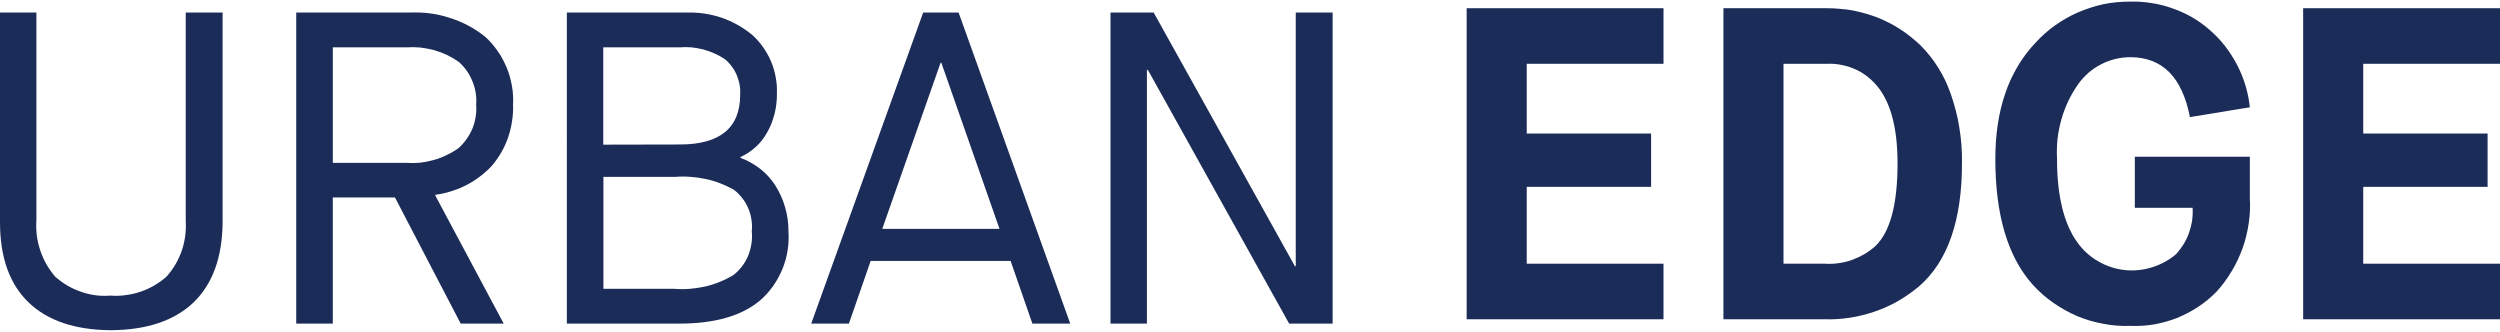 <svg version="1.2" xmlns="http://www.w3.org/2000/svg" viewBox="0 0 1552 206" width="1552" height="206">
	<title>logo (13)-svg</title>
	<defs>
		<clipPath clipPathUnits="userSpaceOnUse" id="cp1">
			<path d="m0 1h1552v204.03h-1552z"/>
		</clipPath>
	</defs>
	<style>
		.s0 { fill: #1b2c59 } 
	</style>
	<g id="urban-edge-logo">
		<path id="Path_1" class="s0" d="m1032.7 198.2h-122.2v-193.1h122.2v34.5h-84.9v43.3h77.2v33.1h-77.2v47.7h84.9z"/>
		<g id="Group_2">
			<g id="Clip-Path: Mask_Group_1" clip-path="url(#cp1)">
				<g id="Mask_Group_1">
					<path id="Path_2" fill-rule="evenodd" class="s0" d="m1132.8 198.2h-62.9v-193.1h64.6q4 0 7.9 0.4 4 0.3 7.9 1 3.9 0.8 7.8 1.9 3.8 1.1 7.5 2.5 3.7 1.5 7.2 3.3 3.6 1.8 6.9 4 3.3 2.1 6.4 4.6 3.1 2.5 6 5.2 3.2 3.2 6 6.7 2.8 3.5 5.2 7.4 2.4 3.8 4.3 7.8 1.9 4.1 3.4 8.3 1.8 5.2 3.2 10.6 1.4 5.3 2.2 10.7 0.9 5.4 1.3 10.9 0.4 5.5 0.3 11 0 53.3-26.7 76.4c-4.1 3.4-8.4 6.4-13 9.1-4.6 2.6-9.4 4.8-14.4 6.5-5 1.7-10.1 3-15.3 3.8-5.2 0.8-10.5 1.2-15.8 1zm-25.6-158.6v124.1h25.6q4.3 0.3 8.5-0.3 4.3-0.6 8.3-2 4.1-1.5 7.8-3.6 3.7-2.2 6.9-5.1 13.7-13.2 13.7-51.3 0-31.2-11.5-46.5c-1.9-2.5-4-4.7-6.4-6.7-2.3-1.9-4.9-3.6-7.7-4.9-2.8-1.3-5.7-2.3-8.8-2.9-3-0.7-6-0.9-9.1-0.8z"/>
					<path id="Path_3" class="s0" d="m1322.6 202.3c-5.7 0.2-11.3-0.2-16.9-1.3-5.6-1-11-2.6-16.3-4.8-5.2-2.3-10.1-5-14.8-8.3-4.6-3.2-8.9-7-12.7-11.2q-23.2-25.9-23.2-78 0-45.5 24.6-71.8c3.7-4.1 7.8-7.8 12.3-11 4.5-3.2 9.3-6 14.4-8.2 5.1-2.2 10.4-3.9 15.8-5.1 5.4-1.1 10.9-1.6 16.5-1.6q6.7-0.2 13.4 0.9 6.7 1 13 3.3 6.4 2.2 12.3 5.6 5.8 3.4 10.9 7.9 5.2 4.5 9.5 10 4.2 5.5 7.4 11.6 3.2 6.2 5.2 12.8 2 6.7 2.7 13.5l-37.2 6.1q-7.2-37.2-37-37.2c-3.1 0-6.2 0.4-9.3 1.1-3 0.8-6 1.8-8.8 3.3-2.8 1.4-5.4 3.2-7.8 5.2-2.3 2.1-4.5 4.4-6.3 6.9q-3.6 5.1-6.3 10.7-2.6 5.5-4.3 11.5-1.7 6-2.4 12.1-0.6 6.2-0.3 12.3 0 34.2 12.5 51.7c3.4 4.8 7.7 8.8 12.7 11.7 5 3 10.6 4.9 16.4 5.6 5.8 0.7 11.7 0.1 17.2-1.6 5.6-1.7 10.8-4.5 15.2-8.3q2.6-2.9 4.7-6.3 2-3.3 3.3-7 1.3-3.7 1.9-7.6 0.5-3.9 0.3-7.8h-35.9v-31.7h71.4v25.6c0.3 5.3 0.1 10.6-0.7 15.8-0.8 5.2-2 10.4-3.8 15.4-1.8 4.9-4 9.7-6.8 14.3-2.7 4.5-5.8 8.8-9.4 12.7-3.4 3.5-7.3 6.7-11.4 9.4-4.1 2.7-8.5 5-13.1 6.9-4.6 1.8-9.4 3.1-14.2 4-4.9 0.8-9.8 1.1-14.7 0.9z"/>
					<path id="Path_4" class="s0" d="m1552 198.2h-122.2v-193.1h122.2v34.5h-84.9v43.3h77.2v33.1h-77.2v47.7h84.9z"/>
					<path id="Path_5" class="s0" d="m68.7 205q-33.4-0.3-51-17.3-17.7-17.1-17.7-49.7v-130.2h22.6v128.6q-0.3 4.7 0.2 9.5 0.6 4.7 2.1 9.3 1.5 4.5 3.8 8.7 2.4 4.1 5.5 7.8 3.5 3.1 7.5 5.5 4.1 2.4 8.5 3.9 4.5 1.6 9.1 2.2 4.7 0.6 9.4 0.2 4.7 0.4 9.4-0.3 4.7-0.6 9.1-2.1 4.5-1.5 8.6-3.9 4.1-2.4 7.6-5.5 3.2-3.6 5.6-7.7 2.3-4 3.9-8.5 1.5-4.5 2.1-9.2 0.6-4.7 0.3-9.4v-129.1h22.9v130.2q-0.3 32.6-18 49.7-17.9 17.1-51.5 17.3z"/>
					<path id="Path_6" fill-rule="evenodd" class="s0" d="m270.3 121.5l42.4 79.4h-26.7l-40.8-78.3h-38.6v78.3h-22.7v-193.1h70.4q6.3-0.3 12.6 0.5 6.3 0.8 12.3 2.8 6.1 1.9 11.7 4.9 5.6 3 10.5 7c2.9 2.6 5.4 5.6 7.6 8.8 2.3 3.2 4.1 6.7 5.6 10.3 1.5 3.6 2.5 7.3 3.2 11.2 0.7 3.8 0.9 7.7 0.7 11.6q0.2 5.1-0.6 10.1-0.7 5-2.3 9.8-1.6 4.8-4.1 9.3-2.5 4.4-5.7 8.3-3.4 3.8-7.5 6.9-4.1 3.2-8.6 5.5-4.6 2.4-9.5 3.9-4.9 1.6-9.9 2.2zm-18-20.4q4.3 0.3 8.6-0.1 4.2-0.5 8.4-1.7 4.1-1.1 7.9-3 3.9-1.8 7.4-4.3 2.8-2.5 5-5.6 2.2-3.1 3.7-6.6 1.4-3.6 2-7.3 0.6-3.8 0.3-7.5 0.3-3.7-0.3-7.4-0.6-3.7-2-7.1-1.4-3.5-3.5-6.5-2.1-3-4.9-5.5-3.5-2.5-7.4-4.4-3.9-1.8-8.1-3-4.2-1.1-8.5-1.6-4.3-0.4-8.6-0.1h-45.7v71.7z"/>
					<path id="Path_7" fill-rule="evenodd" class="s0" d="m351.9 7.8h74.2q5.5-0.2 11 0.6 5.4 0.8 10.6 2.5 5.3 1.8 10.1 4.5 4.8 2.7 9.1 6.2 3.8 3.4 6.7 7.5 3 4.2 5 8.9 2 4.6 2.9 9.7 1 5 0.8 10 0.1 3.3-0.3 6.4-0.3 3.2-1.1 6.3-0.8 3.1-1.9 6.1-1.2 3-2.8 5.8-1.4 2.5-3.1 4.7-1.8 2.3-3.9 4.2-2.1 1.9-4.5 3.5-2.4 1.6-5 2.8v0.5q3.3 1.2 6.3 2.9 3.1 1.7 5.8 3.8 2.7 2.1 5.1 4.7 2.4 2.6 4.3 5.5 2 3.2 3.6 6.7 1.6 3.5 2.6 7.1 1.1 3.7 1.6 7.5 0.5 3.8 0.5 7.6c0.2 4 0.1 7.9-0.6 11.9-0.6 3.9-1.7 7.7-3.2 11.4-1.5 3.6-3.4 7.1-5.7 10.4-2.3 3.2-4.9 6.2-7.9 8.8q-17.1 14.6-50.5 14.6h-69.7zm70.1 81.9q37.5 0 37.5-30.9 0.2-3.1-0.3-6.1-0.6-3.1-1.8-6-1.2-2.9-3.1-5.4-1.8-2.5-4.2-4.5-3.1-2.1-6.5-3.6-3.4-1.5-7-2.5-3.6-0.9-7.3-1.3-3.7-0.3-7.4 0h-47.4v60.4zm-3.3 89.6q4.8 0.4 9.6 0 4.7-0.4 9.4-1.4 4.7-1.1 9.1-2.9 4.5-1.8 8.6-4.3 3-2.4 5.3-5.4 2.3-3.1 3.8-6.6 1.4-3.6 2-7.4 0.6-3.8 0.2-7.6 0.4-3.7-0.2-7.3-0.5-3.7-2-7.1-1.4-3.4-3.7-6.3-2.2-2.9-5.2-5.2-4.1-2.3-8.5-4-4.4-1.7-9.1-2.7-4.6-1-9.3-1.3-4.7-0.4-9.5 0h-44.6v69.5z"/>
					<path id="Path_8" fill-rule="evenodd" class="s0" d="m627.4 162h-86.9l-13.5 38.9h-23.4l69.5-193.1h22l69.3 193.1h-23.5zm-6.9-19.9l-36.1-103.1h-0.5l-36.2 103.1z"/>
					<path id="Path_9" class="s0" d="m689.4 7.8h26.8l87.7 157.5h0.5v-157.5h22.9v193.1h-27l-87.7-157.5h-0.6v157.5h-22.6z"/>
				</g>
			</g>
		</g>
	</g>
</svg>